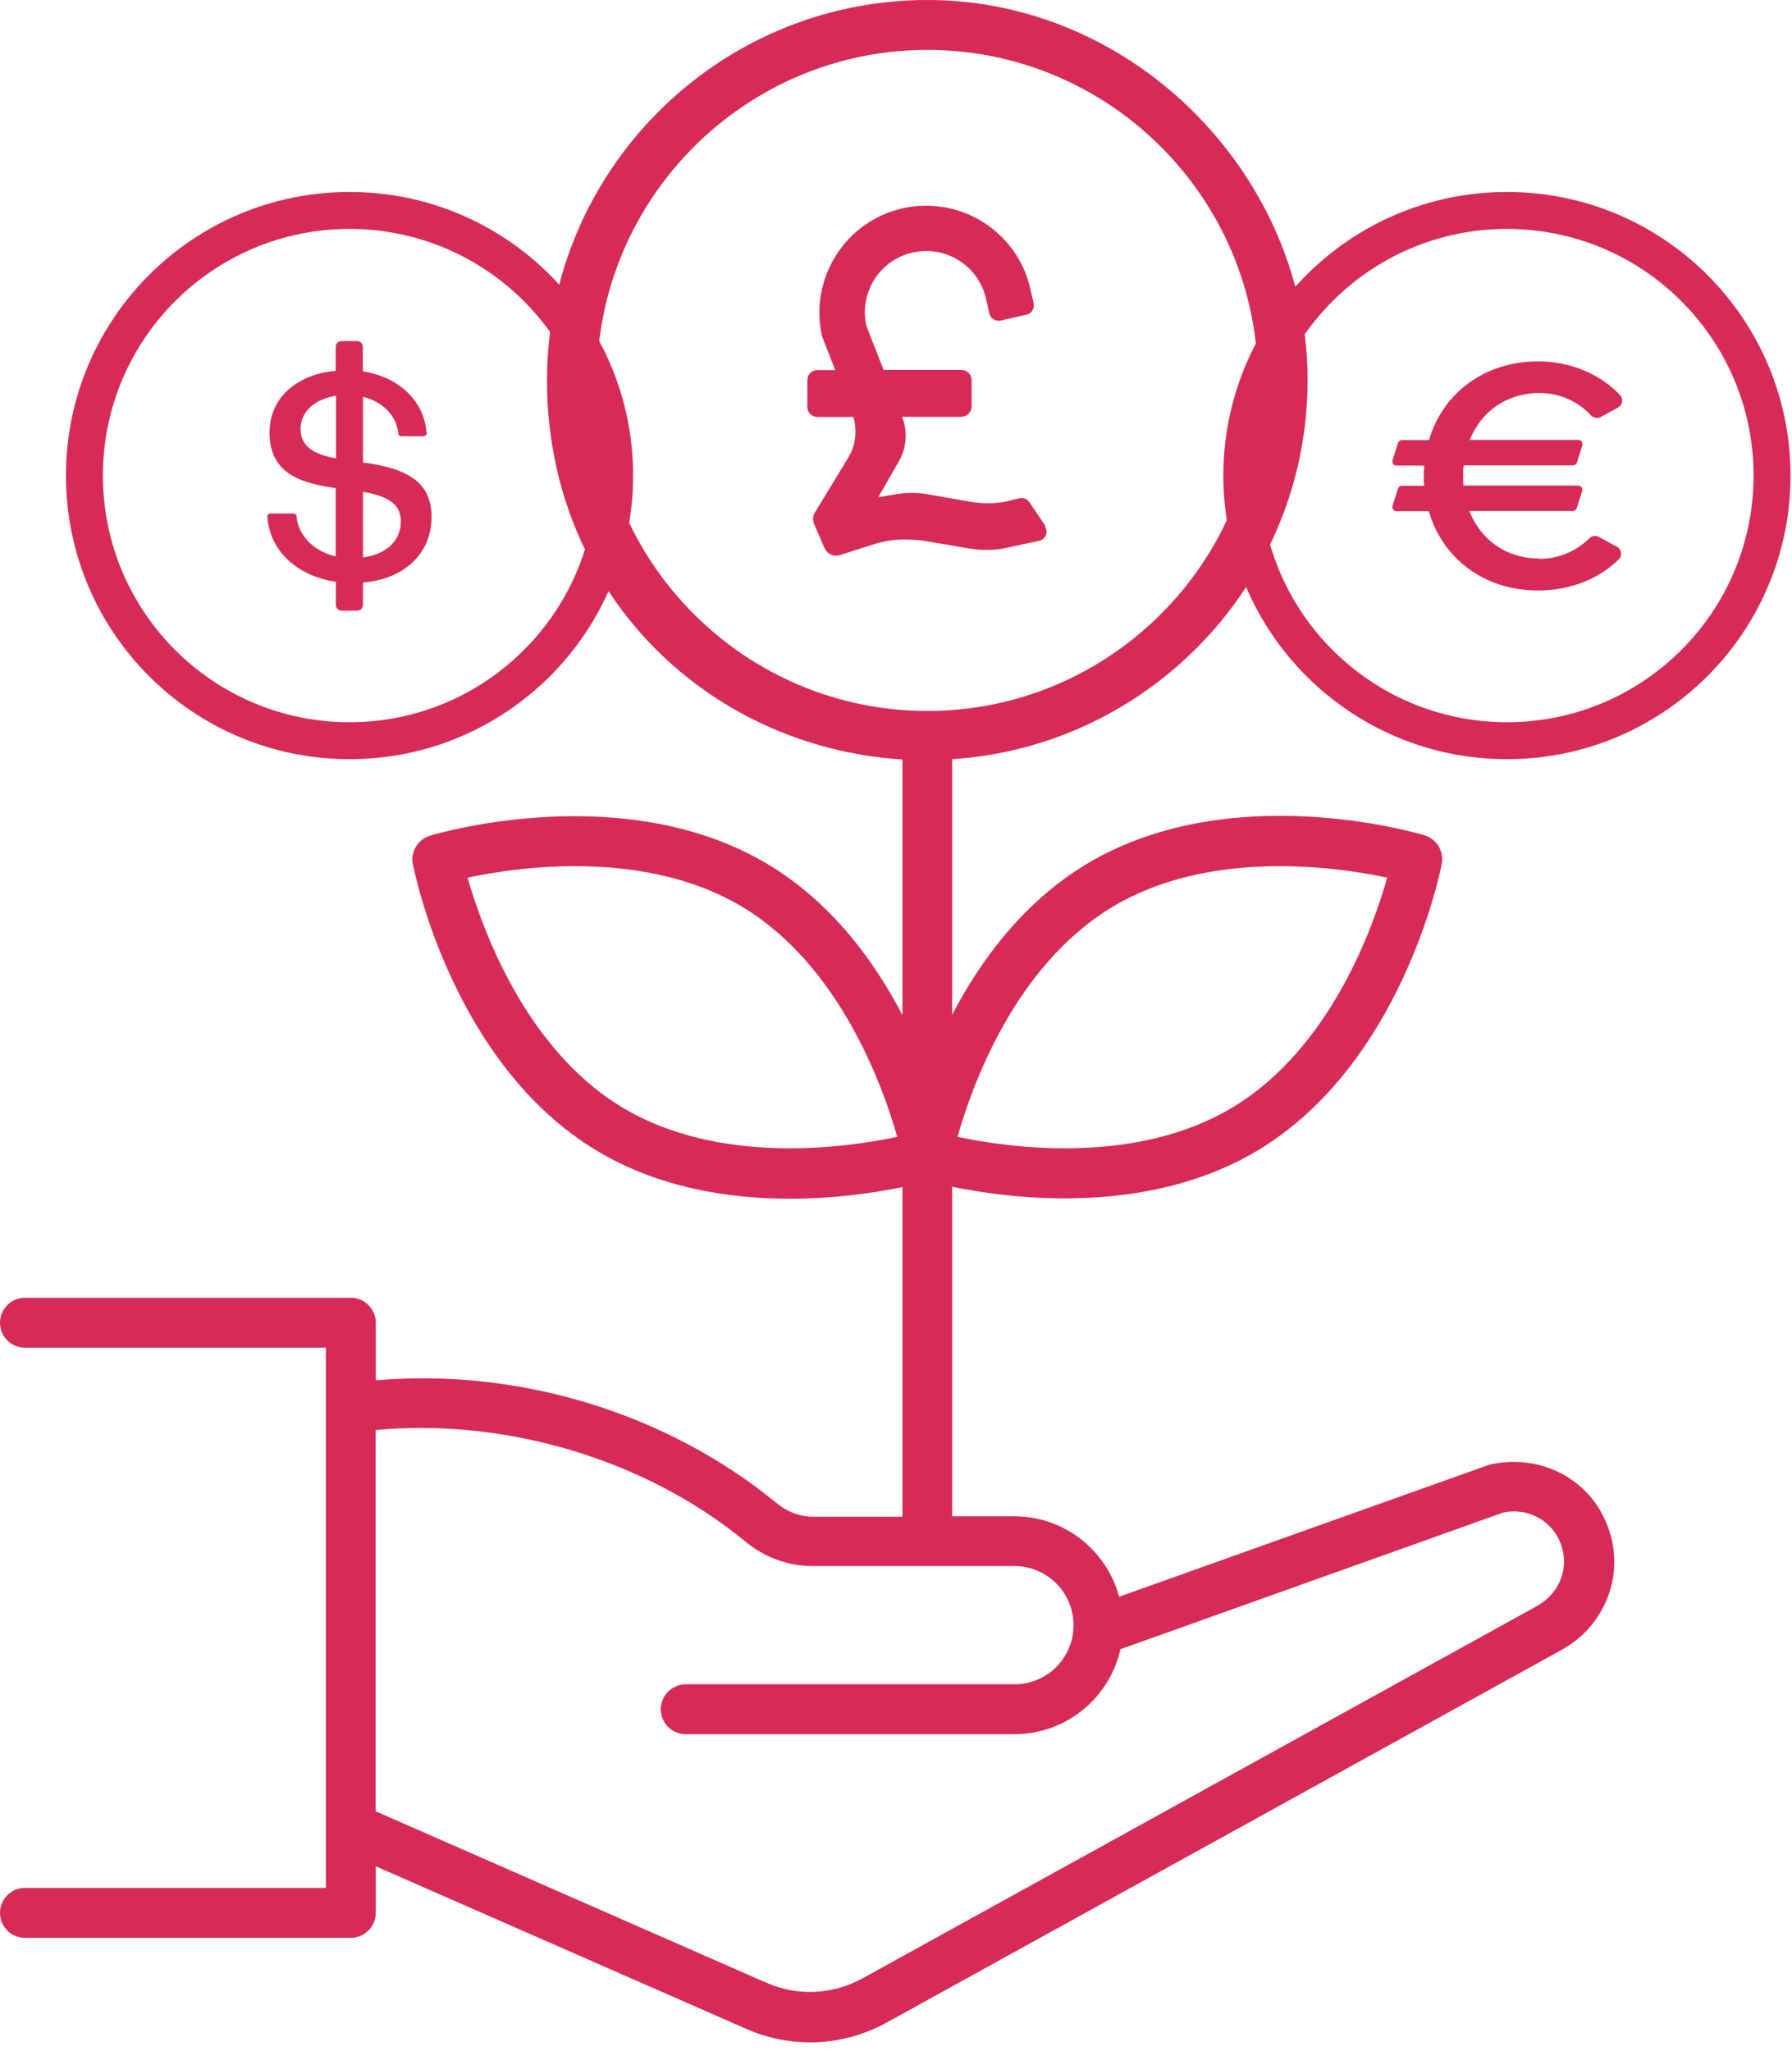 <svg width="97" height="111" viewBox="0 0 97 111" fill="none" xmlns="http://www.w3.org/2000/svg">
<g clip-path="url(#clip0_171_261)">
<path d="M86.68 81.86C85.51 79.77 83.08 78.7 80.6 79.28L60.58 86.42C59.9 83.92 57.63 82.07 54.92 82.07H51.54V64.23C52.96 64.52 55.12 64.86 57.63 64.86C60.91 64.86 64.74 64.28 68.12 62.24C75.87 57.56 77.96 47.2 78.04 46.76C78.17 46.08 77.77 45.41 77.11 45.21C76.68 45.08 66.55 42.1 58.79 46.78C55.38 48.84 53.07 51.99 51.54 54.92V41.09C62.26 40.39 70.78 31.47 70.78 20.57C70.78 9.67 61.55 0 50.2 0C38.85 0 29.61 9.24 29.61 20.59C29.61 31.94 38.13 40.41 48.85 41.11V54.94C47.32 52.01 45.01 48.85 41.6 46.8C33.85 42.12 23.71 45.1 23.28 45.23C22.62 45.43 22.21 46.1 22.35 46.78C22.44 47.22 24.52 57.58 32.27 62.26C35.65 64.3 39.48 64.88 42.76 64.88C45.26 64.88 47.42 64.54 48.85 64.25V82.09H43.96C43.3 82.09 42.62 81.83 42.06 81.37C36.07 76.45 28.05 74.04 20.34 74.71V71.59C20.34 70.85 19.74 70.24 18.99 70.24H1.35C0.61 70.24 0 70.84 0 71.59C0 72.34 0.6 72.94 1.35 72.94H17.64V98.92V102.18H1.35C0.61 102.18 0 102.78 0 103.53C0 104.28 0.6 104.88 1.35 104.88H18.99C19.73 104.88 20.34 104.28 20.34 103.53V101.01L40.44 109.83C41.54 110.31 42.7 110.54 43.86 110.54C45.28 110.54 46.7 110.18 47.99 109.47L84.56 89.28C86.3 88.31 87.38 86.49 87.38 84.53C87.38 83.62 87.15 82.73 86.69 81.88L86.68 81.86ZM60.19 49.1C65.44 45.93 72.31 46.91 75.09 47.5C74.32 50.23 71.99 56.76 66.73 59.93C61.47 63.1 54.61 62.12 51.83 61.53C52.6 58.8 54.92 52.28 60.19 49.1ZM33.67 59.93C28.42 56.76 26.09 50.23 25.31 47.5C28.09 46.91 34.95 45.93 40.21 49.1C45.46 52.27 47.79 58.8 48.57 61.53C45.79 62.12 38.93 63.1 33.67 59.93ZM32.31 20.59C32.31 10.73 40.34 2.7 50.2 2.7C60.06 2.7 68.09 10.73 68.09 20.59C68.09 30.45 60.06 38.48 50.2 38.48C40.34 38.48 32.31 30.46 32.31 20.59ZM83.24 86.9L46.68 107.08C45.07 107.96 43.18 108.05 41.5 107.32L20.33 98.03V77.4C27.35 76.74 34.92 78.97 40.34 83.43C41.38 84.29 42.67 84.76 43.95 84.76H54.91C56.67 84.76 58.11 86.19 58.11 87.96C58.11 89.73 56.68 91.16 54.91 91.16H37.12C36.38 91.16 35.77 91.76 35.77 92.51C35.77 93.26 36.37 93.86 37.12 93.86H54.91C57.72 93.86 60.06 91.89 60.65 89.26L81.35 81.87C82.51 81.6 83.73 82.14 84.3 83.16C84.54 83.6 84.66 84.04 84.66 84.51C84.66 85.49 84.11 86.41 83.23 86.9H83.24Z" fill="#D62B56"/>
<path d="M56.59 28.47L55.72 27.18C55.6 27.01 55.39 26.92 55.18 26.97L54.38 27.16C53.77 27.27 53.15 27.26 52.54 27.16L50.26 26.76C49.66 26.65 49.04 26.65 48.43 26.76L47.54 26.91L48.66 24.96C49.07 24.24 49.14 23.37 48.84 22.59V22.56H52.04C52.35 22.56 52.59 22.31 52.59 22.01V20.57C52.59 20.26 52.34 20.02 52.04 20.02H47.83L46.9 17.65C46.49 15.86 47.6 14.08 49.39 13.67C51.18 13.26 52.96 14.37 53.37 16.16L53.55 16.96C53.61 17.24 53.89 17.41 54.16 17.35L55.57 17.03C55.84 16.97 56.01 16.7 55.95 16.42L55.77 15.62C55.06 12.51 51.95 10.57 48.84 11.28C45.73 11.99 43.79 15.1 44.5 18.21L45.21 20.03H44.25C43.94 20.03 43.7 20.28 43.7 20.58V22.02C43.7 22.33 43.95 22.57 44.25 22.57H46.19C46.41 23.29 46.32 24.08 45.94 24.73L44.11 27.74C43.99 27.93 43.98 28.17 44.07 28.37L44.63 29.66C44.77 29.99 45.14 30.15 45.47 30.04L47.29 29.46C47.79 29.3 48.3 29.21 48.83 29.2C49.31 29.2 49.7 29.21 50.08 29.28L52.49 29.69C53.09 29.79 53.69 29.79 54.29 29.69L56.25 29.27C56.6 29.19 56.77 28.79 56.56 28.49L56.59 28.47Z" fill="#D62B56"/>
<path d="M83.309 30.23C82.139 30.23 81.089 29.78 80.339 28.96C79.999 28.59 79.729 28.15 79.539 27.66H85.129C85.229 27.66 85.319 27.59 85.349 27.5L85.639 26.58C85.689 26.43 85.579 26.28 85.419 26.28H79.219C79.199 26.11 79.199 25.93 79.199 25.75C79.199 25.56 79.199 25.38 79.229 25.19H85.139C85.239 25.19 85.329 25.12 85.359 25.03L85.649 24.11C85.699 23.96 85.589 23.81 85.429 23.81H79.559C79.749 23.33 80.019 22.9 80.349 22.54C81.099 21.72 82.159 21.27 83.329 21.27C84.189 21.27 85.029 21.56 85.699 22.09C85.849 22.21 85.989 22.34 86.119 22.48C86.259 22.63 86.479 22.66 86.649 22.57L87.579 22.06C87.829 21.92 87.889 21.59 87.689 21.38C87.499 21.18 87.299 21 87.079 20.83C86.029 20.01 84.679 19.56 83.259 19.56C80.359 19.56 78.099 21.27 77.349 23.82H75.889C75.789 23.82 75.699 23.89 75.669 23.98L75.379 24.9C75.329 25.05 75.439 25.2 75.599 25.2H77.089C77.079 25.38 77.069 25.57 77.069 25.76C77.069 25.94 77.069 26.11 77.089 26.29H75.889C75.789 26.29 75.699 26.36 75.669 26.45L75.379 27.37C75.329 27.52 75.439 27.67 75.599 27.67H77.339C78.089 30.24 80.349 31.96 83.259 31.96C84.699 31.96 86.069 31.52 87.109 30.72C87.289 30.58 87.459 30.43 87.619 30.28C87.829 30.07 87.779 29.73 87.519 29.59L86.549 29.06C86.379 28.97 86.169 29 86.039 29.13C85.319 29.84 84.339 30.25 83.329 30.25L83.309 30.23Z" fill="#D62B56"/>
<path d="M81.57 40.09C89.495 40.09 95.92 33.665 95.92 25.74C95.92 17.815 89.495 11.39 81.57 11.39C73.644 11.39 67.22 17.815 67.22 25.74C67.22 33.665 73.644 40.09 81.57 40.09Z" stroke="#D62B56" stroke-width="2" stroke-linecap="round" stroke-linejoin="round"/>
<path d="M23.36 27.98C23.36 26.91 22.93 26.16 22.05 25.69C21.39 25.33 20.55 25.16 19.65 25.03V21.48C20.71 21.74 21.46 22.48 21.56 23.46C21.56 23.54 21.64 23.61 21.72 23.61H22.93C22.93 23.61 23.02 23.59 23.05 23.56C23.08 23.53 23.1 23.48 23.09 23.44C22.96 21.69 21.59 20.4 19.64 20.1V18.77C19.64 18.6 19.5 18.46 19.33 18.46H18.48C18.31 18.46 18.17 18.6 18.17 18.77V20.07C17.2 20.16 16.37 20.47 15.73 20.99C14.98 21.6 14.59 22.44 14.59 23.41C14.59 24.51 15 25.28 15.85 25.76C16.48 26.12 17.3 26.29 18.17 26.42V30.11C17.73 30.01 17.33 29.83 17 29.58C16.45 29.17 16.11 28.59 16.05 27.94C16.05 27.86 15.97 27.79 15.89 27.79H14.63C14.63 27.79 14.54 27.81 14.51 27.84C14.48 27.87 14.46 27.92 14.47 27.96C14.54 28.98 15.03 29.89 15.86 30.54C16.49 31.03 17.29 31.36 18.18 31.49V32.74C18.18 32.91 18.32 33.05 18.49 33.05H19.34C19.51 33.05 19.65 32.91 19.65 32.74V31.53C21.89 31.34 23.36 29.96 23.36 27.98ZM16.27 23.21C16.27 22.29 17.03 21.6 18.19 21.42V24.81C17.12 24.61 16.27 24.25 16.27 23.21ZM21.01 29.64C20.66 29.92 20.19 30.1 19.65 30.17V26.62C20.79 26.82 21.7 27.17 21.7 28.21C21.7 28.79 21.46 29.28 21.02 29.64H21.01Z" fill="#D62B56"/>
<path d="M18.92 40.09C26.846 40.09 33.27 33.665 33.27 25.74C33.27 17.815 26.846 11.39 18.92 11.39C10.995 11.39 4.57 17.815 4.57 25.74C4.57 33.665 10.995 40.09 18.92 40.09Z" stroke="#D62B56" stroke-width="2" stroke-linecap="round" stroke-linejoin="round"/>
</g>
<defs>
<clipPath id="clip0_171_261">
<rect width="96.92" height="110.51" fill="white"/>
</clipPath>
</defs>
</svg>
